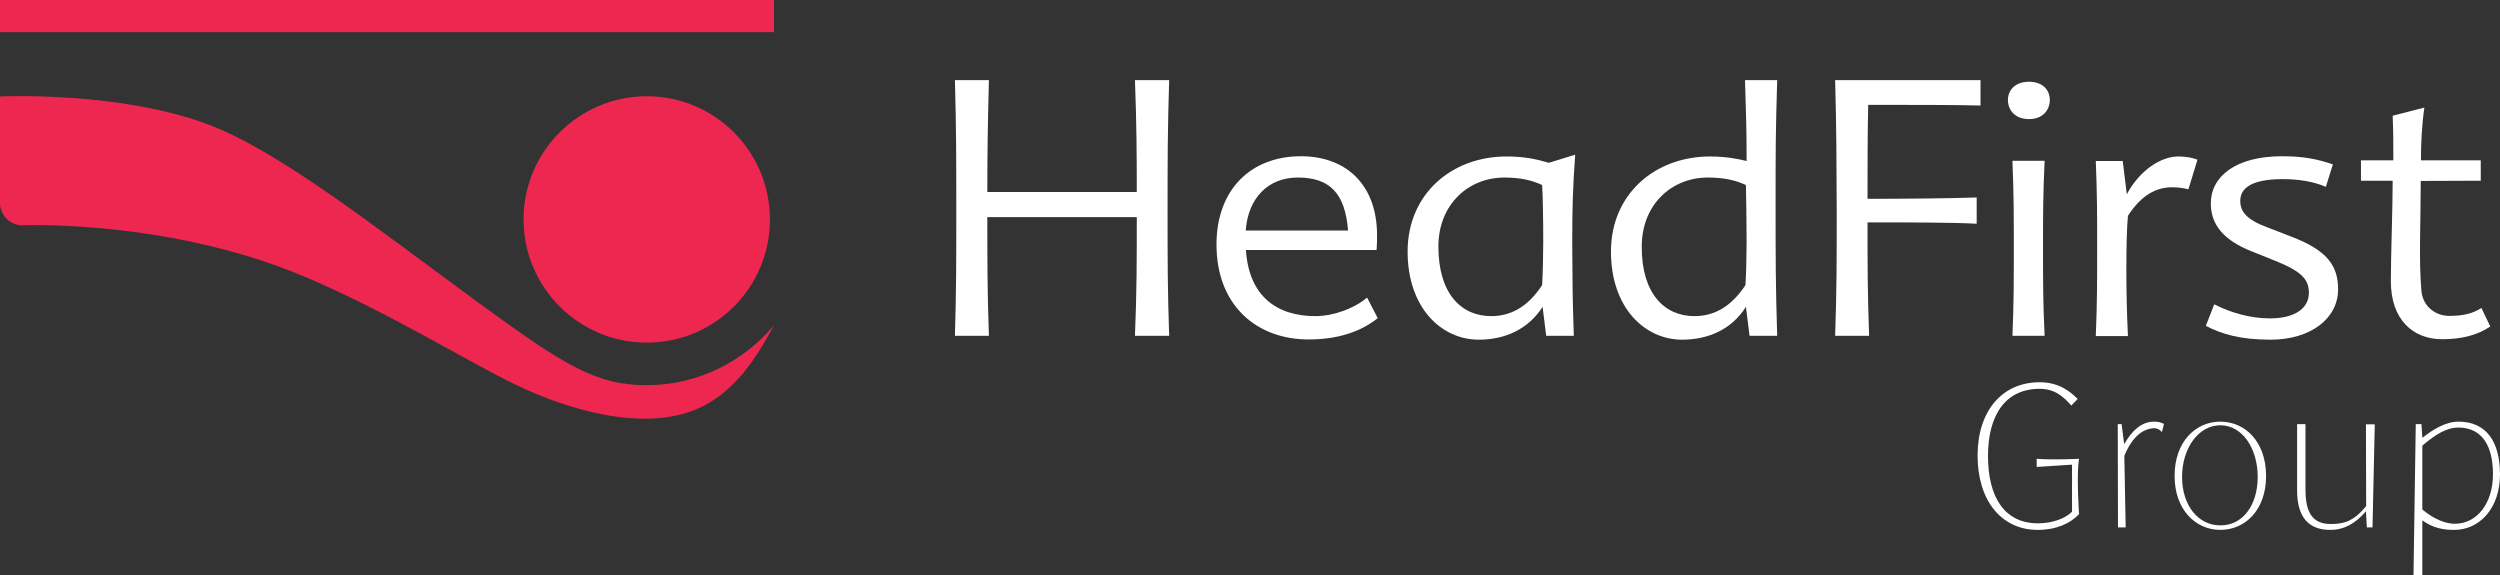 <?xml version="1.0" encoding="utf-8"?>
<!-- Generator: Adobe Illustrator 27.9.2, SVG Export Plug-In . SVG Version: 6.00 Build 0)  -->
<svg version="1.1" id="Layer_1" xmlns="http://www.w3.org/2000/svg" xmlns:xlink="http://www.w3.org/1999/xlink" x="0px" y="0px"
	 viewBox="0 0 1104 254" style="enable-background:new 0 0 1104 254;" xml:space="preserve">
<rect x="0" y="0" width="1104" height="254" fill="#333333" stroke="none"/>
<style type="text/css">
	.st0{fill:#FFFFFF;}
	.st1{fill:#EE2750;}
</style>
<g>
	<path class="st0" d="M436,84.8h66c0-17.8-0.1-29.9-0.8-49.4h15.1c-0.7,22.5-0.7,35.4-0.7,58.4c0,21.2,0,33.5,0.7,54.5h-15.1
		c0.8-20.3,0.8-32.4,0.8-52.4h-66c0,20,0,32.1,0.7,52.4h-15c0.6-20.9,0.6-33.2,0.6-54.5c0-23,0-35.9-0.6-58.4h15
		C436.2,54.9,436,67,436,84.8z"/>
	<path class="st0" d="M580.9,139.6c8.2,0,17.5-3.6,22.8-8.2l4.7,9.1c-7.7,6.1-17.7,9.4-30.6,9.4c-22.7,0-40.6-14.9-40.6-41.9
		c0-24.1,15-39,37.3-39c19.6,0,33.6,12.2,33.6,34.9c0,2,0,4.3-0.2,6.5h-57.7C551.5,130.6,563.6,139.6,580.9,139.6z M550.1,101.8
		h45.2c-1.3-16.8-8.4-23.4-22.2-23.4C560.1,78.4,551.2,87.3,550.1,101.8z"/>
	<path class="st0" d="M695,148.3h-12.2l-1.6-12.8c-6.3,9.9-16.6,14.5-28.2,14.5c-16.4,0-31.4-14-31.4-38.9c0-25.3,19.3-42,43.7-42
		c7.6,0,13,1.1,18.7,2.8l11.6-3.6c-1.1,15.6-1.3,23.5-1.3,39.7C694.4,124.7,694.4,131.2,695,148.3z M658.5,139.6
		c8.5,0,16.1-3.9,22.5-13.7c0.3-4.9,0.5-12.9,0.5-19.2c0-9.3-0.2-21.1-0.5-25c-4.8-2.2-9.7-3.3-16.7-3.3
		c-15.6,0-29.1,11.6-29.1,30.5C635.2,129.7,645.3,139.6,658.5,139.6z"/>
	<path class="st0" d="M784.8,35.4c-0.7,23.9-0.7,30.5-0.7,54.8c0,22.7,0,35.7,0.7,58.1h-12.2l-1.6-12.8
		c-6.2,9.9-16.6,14.5-28.2,14.5c-16.4,0-31.4-14-31.4-38.9c0-25.3,19.3-42,43.8-42c6.7,0,12.1,1,16.1,2c0-14.3-0.2-18.7-0.7-35.7
		L784.8,35.4L784.8,35.4z M748.2,139.6c8.6,0,16.1-3.9,22.6-13.7c0.3-4.9,0.5-12.9,0.5-19.2c0-9.3-0.2-19.5-0.3-25
		c-4.8-2.2-9.8-3.3-16.9-3.3c-15.6,0-29.1,11.6-29.1,30.5C724.9,129.7,735.1,139.6,748.2,139.6z"/>
	<path class="st0" d="M810.4,35.4h64.2v11.2c-9.8-0.3-31.7-0.3-49.6-0.3c-0.3,13.2-0.3,27.5-0.3,41.5c16.4,0,37.2-0.2,48.2-0.6v11.6
		c-10.6-0.6-32-0.6-48.2-0.6c0,19.7,0,29.8,0.7,50.1h-15c0.7-20.9,0.7-33.2,0.7-54.5C811,70.8,811,57.9,810.4,35.4z"/>
	<path class="st0" d="M896,52.6c-6.1,0-9.3-3.9-9.3-8.5c0-4.3,3.2-8,9.3-8s9.2,3.7,9.2,8C905.2,48.6,902.1,52.6,896,52.6z
		 M902.9,148.3h-14.2c0.6-14.8,0.6-23.8,0.6-38.7c0-16.1,0-22.5-0.6-38.6h14.2c-0.7,15.7-0.7,22.5-0.7,38.6
		C902.2,124.5,902.2,133.5,902.9,148.3z"/>
	<path class="st0" d="M961.9,69.1c3.7,0,6.3,0.6,8.5,1.4l-4,13.1c-2.4-0.6-4.7-0.9-7.2-0.9c-6.9,0-13.5,3.3-19.5,12.6
		c-0.5,5.3-0.7,13.2-0.7,24.1c0,8.3,0.2,19,0.7,29h-14.2c0.6-14.6,0.6-23.8,0.6-38.7c0-16.1,0-23.5-0.6-38.6h11.9l1.8,14.7
		C945,74.9,954.5,69.1,961.9,69.1z"/>
	<path class="st0" d="M1027.1,82.5c-5.6-2.4-12.2-3.4-19-3.4c-13.7,0-18.8,3.9-18.8,9.6c0,4.6,2.6,8.2,11.7,11.6l10.6,4.1
		c16.1,6.1,20.9,12.9,20.9,23.4c0,12.9-12.2,22.2-29.8,22.2c-13.3,0-21.5-2.4-28.6-6.1l3.7-9.5c7.2,3.6,15.7,6.2,24.6,6.2
		c11.9,0,17.2-5.1,17.2-11.2c0-5.8-2.8-9.4-14.8-14.2l-10.7-4.3c-11.7-4.7-17.8-11.3-17.8-21.1c0-11.8,10.9-20.8,31.4-20.8
		c9,0,15.3,1.1,22.5,3.6L1027.1,82.5z"/>
	<path class="st0" d="M1069,79.9c0,17.8-0.9,35.3,0.3,48.6c0.7,7.2,6.6,11,12.2,11c5.9,0,10.3-0.9,14.3-3.5l3.9,8.2
		c-5.8,3.9-12.9,5.6-21.2,5.6c-12.9,0-22.7-8.6-22.7-25.6c0-11.8,0.8-31.5,0.8-44.4h-14v-9h14.3c0-7.4,0-12.7-0.3-19.7l14-3.6
		c-1.2,8.5-1.5,16.3-1.5,23.3h26.4v9L1069,79.9L1069,79.9z"/>
</g>
<g>
	<path class="st0" d="M873.3,201.2c0-19.8,10.9-32.4,27.4-32.4c8.4,0,13.5,4,16.8,7.4l-2.8,2.9c-3.2-3.6-7-7.4-14-7.4
		c-15.1,0-22.8,11.6-22.8,29.7s7.3,29.7,22,29.7c6.1,0,11.8-1.9,15.1-5.1v-20.8l-15.6,1v-3.6c7.2,0.6,18.7,0,18.7,0
		c-1.2,7,0,24.4,0,24.4c-3.8,4.2-10.1,7-18.3,7C883.8,234,873.3,221,873.3,201.2z"/>
	<path class="st0" d="M935.2,187.3h1.7l1.1,8.6h0.2c3.1-5.5,7.4-9.7,13-9.7c1.5,0,2.9,0.2,4.4,1l-0.9,3.6c0,0-1.4-1.9-3.8-1.7
		c-4.2,0.3-9.1,3.2-12.8,12.2l0.6,31.6h-3.4L935.2,187.3L935.2,187.3z"/>
	<path class="st0" d="M960.3,210.2c0-15.2,9.3-24,20.2-24s20.2,8.8,20.2,24c0,15.1-9.3,23.8-20.2,23.8
		C969.7,234,960.3,225.2,960.3,210.2z M997,210.6c0-12.6-6.8-22.8-16.5-22.8s-16.9,10.2-16.9,22.8s7.1,21.4,16.9,21.4
		C990.3,232.1,997,223.2,997,210.6z"/>
	<path class="st0" d="M1014.4,216.6v-29.3h3.7v29c0,10.1,3.2,15.1,11.1,15.1c5.7,0,10-1,15.7-7.9l-0.1-36.1h3.9l-1,45.5h-2.5
		l-0.4-7.1l0,0c-4.6,5.3-9.5,8.2-15.8,8.2C1019.6,234,1014.4,228.5,1014.4,216.6z"/>
	<path class="st0" d="M1066.8,187.3h2.5l0.4,5.9h0.2c4.6-3.6,10.1-7,15.8-7c12.4,0,18.3,9.1,18.3,23.2c0,15.4-9.3,24.6-20.2,24.6
		c-4.4,0-9.1-0.6-14.1-4.2V254h-3.9L1066.8,187.3z M1100.9,209.4c0-11.6-4.2-20.6-15.4-20.6c-4.8,0-9.9,2.9-15.8,8V225
		c5.5,4.6,10.7,6.3,14.3,6.3C1093.9,231.3,1100.9,222.2,1100.9,209.4z"/>
</g>
<g>
	<path class="st1" d="M340,96.9c0,30.1-24.3,54.4-54.4,54.4c-30,0-54.4-24.4-54.4-54.4s24.4-54.4,54.4-54.4
		C315.7,42.5,340,66.9,340,96.9z"/>
	<path class="st1" d="M341.8,143.6c-13.4,16.1-33.7,26.5-56.2,26.5l0,0c-22.1,0-35.8-8.3-74-36.2c-45.5-33.3-88.1-67-119.3-78.8
		C52.8,40.1,0,42.6,0,42.6v47c0,5.4,4.4,9.9,9.9,9.9c0,0,64.1-2.8,124.4,22.6c36.8,15.5,72.5,37.7,92.8,47.5
		c26.5,12.8,56.1,19.7,77.6,12.2C324.8,174.8,335.1,155.8,341.8,143.6"/>
	<rect y="0" class="st1" width="341.8" height="14.2"/>
</g>
</svg>
